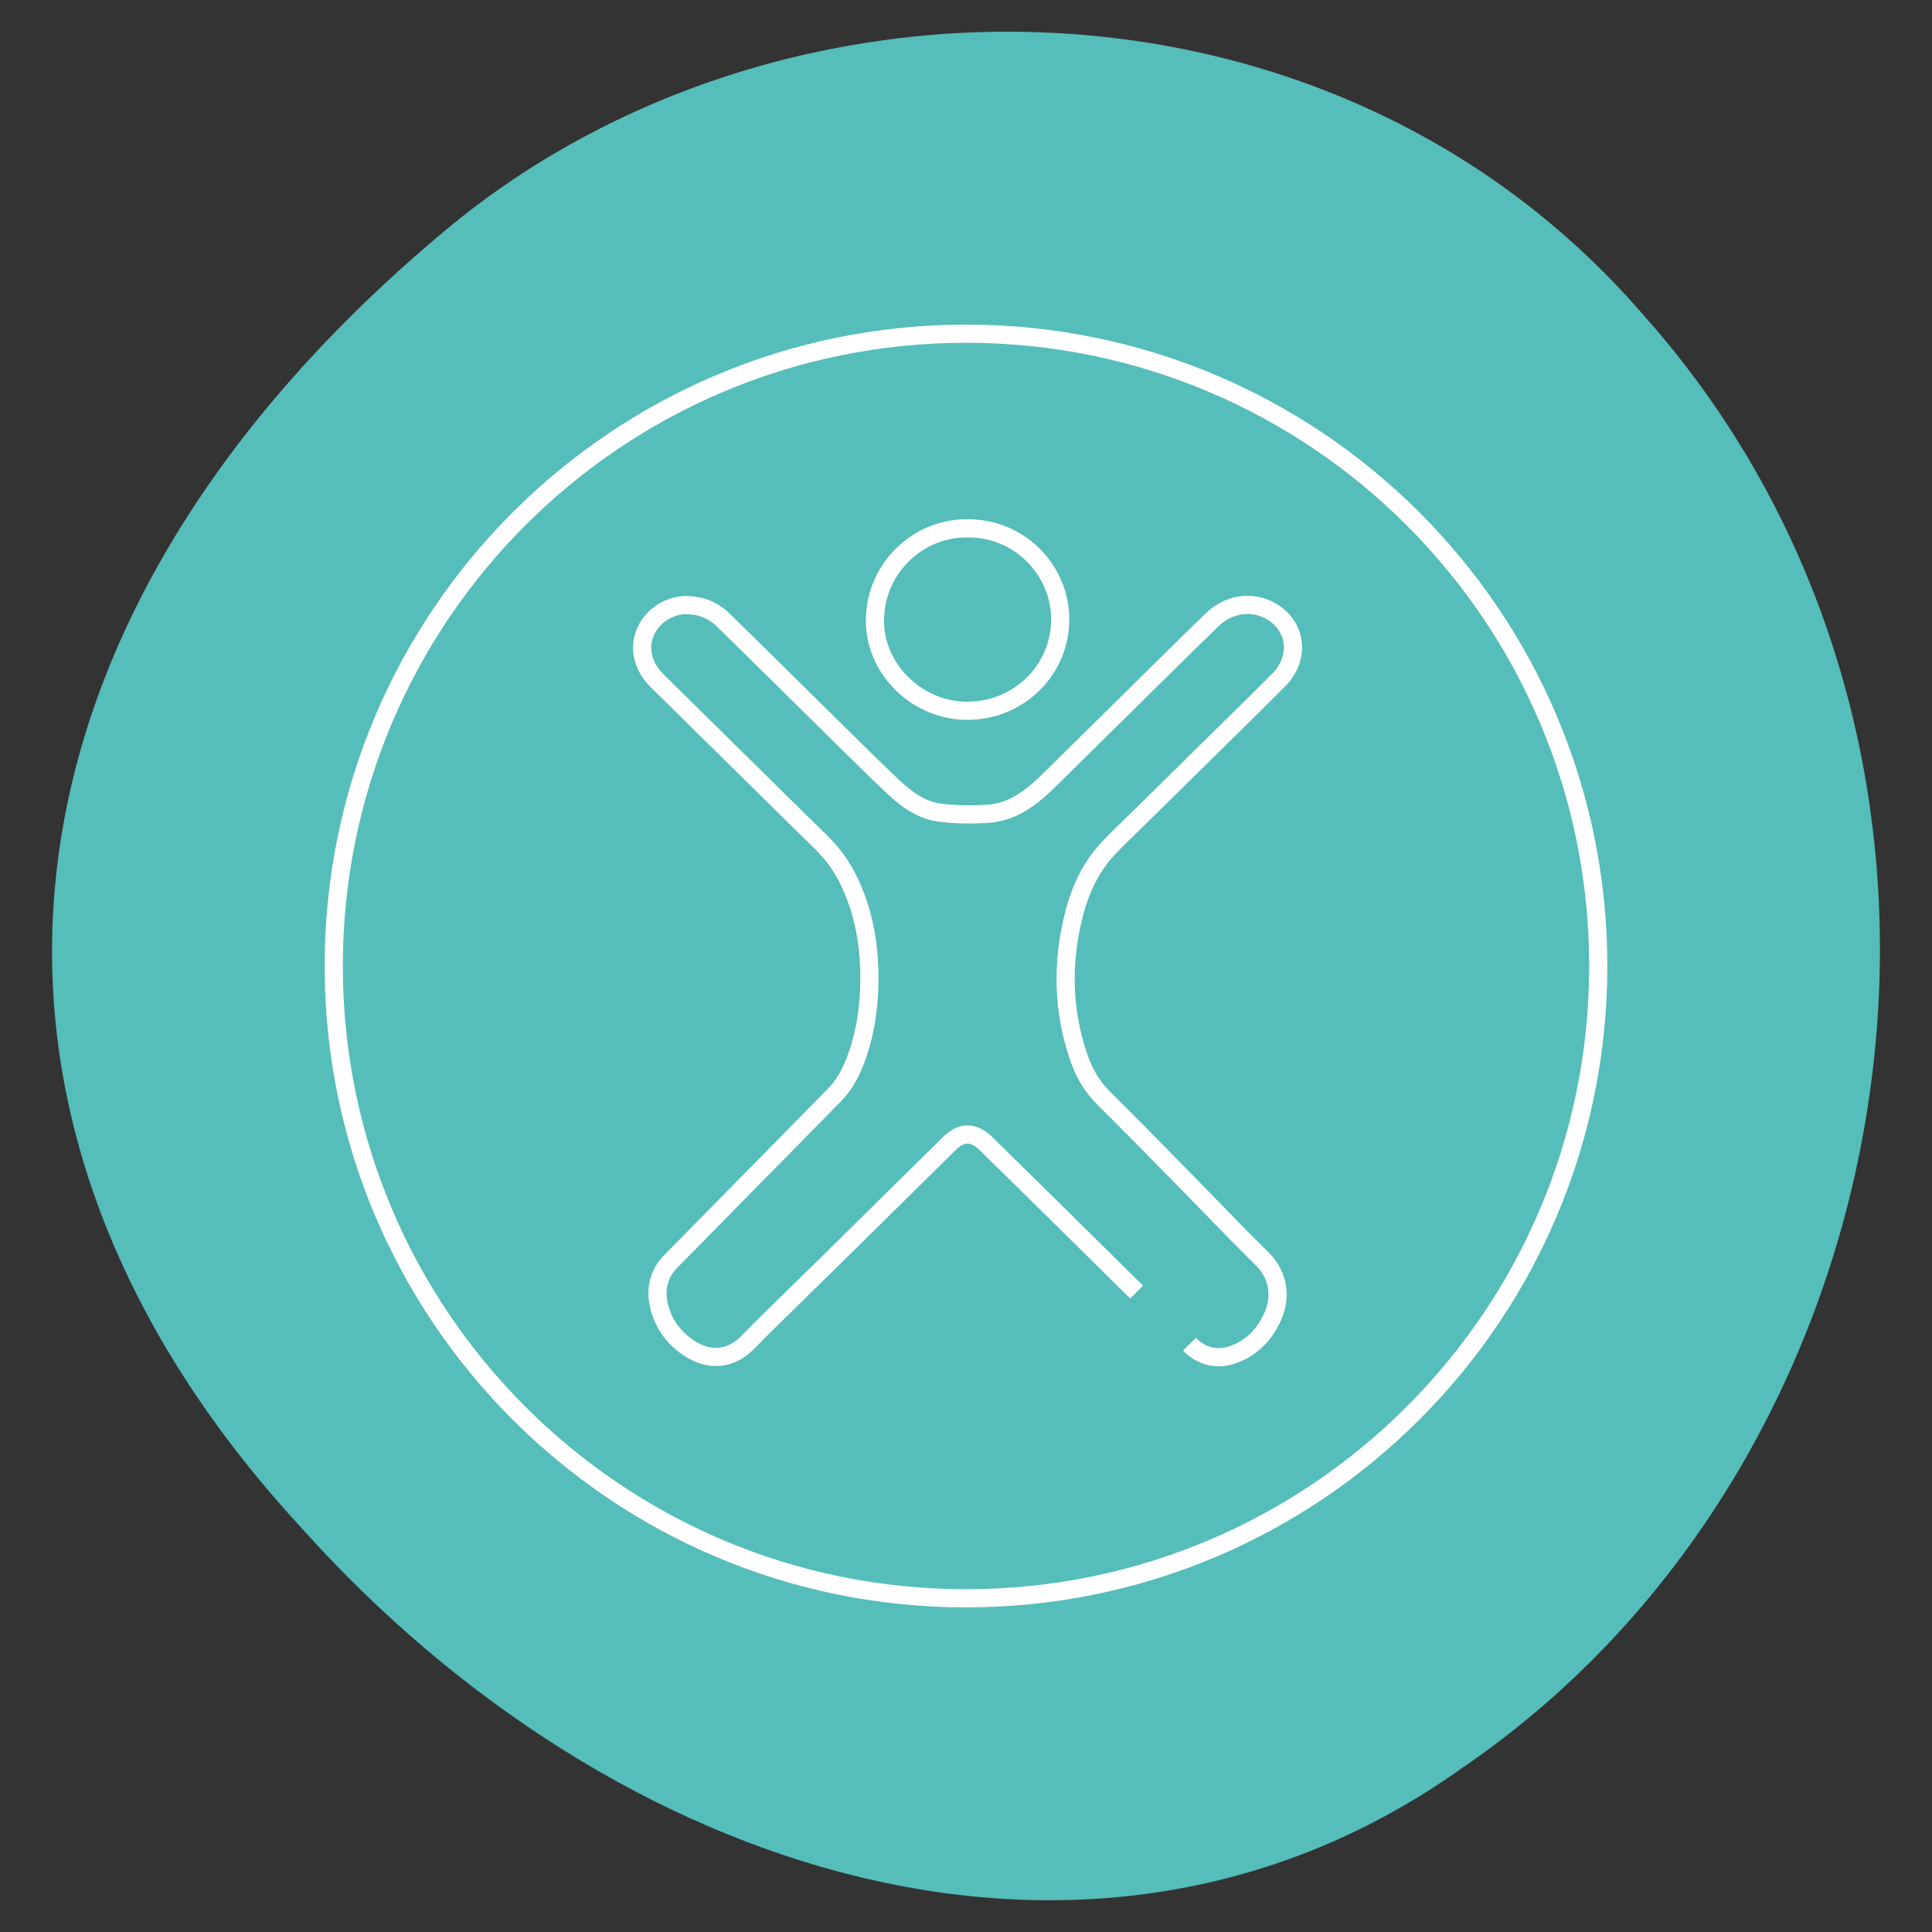 <?xml version="1.0" encoding="utf-8"?>
<!-- Generator: Adobe Illustrator 26.0.1, SVG Export Plug-In . SVG Version: 6.00 Build 0)  -->
<svg version="1.1" id="Layer_1" xmlns="http://www.w3.org/2000/svg" xmlns:xlink="http://www.w3.org/1999/xlink" x="0px" y="0px"
	 viewBox="0 0 425.2 425.2" style="enable-background:new 0 0 425.2 425.2;" xml:space="preserve">
<rect x="0" y="0" width="425.2" height="425.2" fill="#333333" stroke="none"/>
<style type="text/css">
	.st0{fill:#55BDBA;}
	.st1{fill:none;stroke:#FFFFFF;stroke-width:4;stroke-linecap:round;stroke-linejoin:round;stroke-miterlimit:10;}
	.st2{fill:none;stroke:#FFFFFF;stroke-width:4;stroke-miterlimit:10;}
</style>
<path class="st0" d="M361.36,68.95C293.02-9.83,171.73-10.71,98.23,50.51c-100.88,84.04-116.77,193.67-32,285.63
	c68.9,77.06,174.55,110.69,255.47,53.02C422.48,320.6,447.59,165.29,361.36,68.95"/>
<path class="st1" d="M-227.4,1183.51c-77.64,0-140.56-62.93-140.56-140.56c0-77.64,62.92-140.57,140.56-140.57
	s140.56,62.93,140.56,140.57C-86.84,1120.58-149.76,1183.51-227.4,1183.51z"/>
<path class="st2" d="M-160.85,1091.57l-20.26-20.27c-0.56-0.54-0.81-1.35-0.67-2.14c0.14-0.77,0.65-1.43,1.37-1.77l19.5-9
	c1.42-0.66,2.33-2.11,2.32-3.68c-0.01-1.58-0.95-3.01-2.4-3.65l-92.31-40.38c-0.51-0.24-1.06-0.34-1.62-0.34
	c-1.36,0-2.61,0.68-3.37,1.82c-0.73,1.14-0.86,2.56-0.31,3.8l40.39,92.31c0.64,1.46,2.09,2.41,3.68,2.41c1.55,0,2.99-0.91,3.64-2.33
	l9.01-19.49c0.33-0.73,0.99-1.24,1.77-1.37c0.14-0.02,0.29-0.04,0.43-0.04c0.63,0,1.27,0.26,1.71,0.71l33.38,33.38"/>
<line class="st1" x1="-297.38" y1="1042.95" x2="-274.65" y2="1020.21"/>
<line class="st1" x1="-298.97" y1="972.64" x2="-276.24" y2="995.38"/>
<line class="st1" x1="-263.49" y1="958.34" x2="-263.49" y2="990.49"/>
<line class="st1" x1="-280.5" y1="1006.81" x2="-312.64" y2="1006.81"/>
<line class="st1" x1="-249.81" y1="995.37" x2="-227.08" y2="972.64"/>
<path class="st1" d="M-228.81,766.23c-76.86,0-139.15-62.31-139.15-139.15c0-76.86,62.29-139.17,139.15-139.17
	s139.15,62.3,139.15,139.17C-89.65,703.92-151.94,766.23-228.81,766.23z"/>
<g>
	<path class="st1" d="M212.6,351.76c-76.85,0-139.15-62.31-139.15-139.15c0-76.86,62.3-139.17,139.15-139.17
		c76.86,0,139.15,62.3,139.15,139.17C351.75,289.45,289.46,351.76,212.6,351.76z"/>
	<path class="st2" d="M250.16,284.37l-7.85-7.75l-12.73-12.56l-6.23-6.13l-6.34-6.23c-2.73-2.69-5.39-2.69-8.11,0l-26.19,25.84
		l-5.84,5.72c-4.13,4.03-8.25,8.05-12.29,12.17c-3.73,3.81-8.46,4.25-13,1.23c-3.51-2.35-5.8-5.67-6.62-9.63
		c-0.75-3.64,0.17-6.9,2.66-9.42l11.73-11.91l5.01-5.1l6.04-6.13l13.31-13.54c2.93-2.99,4.42-6.89,5.39-9.96
		c1.27-4.04,1.98-8.28,2.18-12.97c0.4-9.59-1.2-17.76-4.88-24.99c-1.45-2.86-3.49-5.54-6.22-8.18c-3.47-3.36-6.91-6.76-10.35-10.16
		l-4.19-4.14l-4.84-4.76l-16.14-15.91c-1.7-1.68-2.74-3.51-3.17-5.59c-0.48-2.34,0.03-4.75,1.45-6.8c1.54-2.22,4.03-3.78,6.66-4.18
		l0.08-0.01l1.02-0.11c3.55-0.01,6.2,1.08,8.52,3.33l6.56,6.44l1.65,1.63l6.02,5.94l11.2,11.05l2.3,2.26
		c3.27,3.23,6.55,6.46,9.9,9.6c3.53,3.3,6.73,5.03,10.1,5.45c3.13,0.39,6.62,0.47,10.39,0.24c5.64-0.34,9.83-3.73,13.51-7.34
		l15.29-15.08l8.48-8.38l1.99-1.95c3.37-3.33,6.74-6.66,10.15-9.94c3.71-3.58,8.83-4.31,13.05-1.86c2.61,1.51,4.31,3.98,4.68,6.77
		c0.39,2.95-0.74,5.99-3.09,8.35c-3.4,3.42-6.85,6.81-10.29,10.19l-3.82,3.76L259,171.8l-7.78,7.66l-2.23,2.17
		c-1.75,1.7-3.5,3.39-5.16,5.17c-3.43,3.67-5.83,8.25-7.35,14.01c-2.9,10.96-2.58,21.72,0.96,31.97c1.23,3.58,3.05,6.53,5.56,9.01
		c4.76,4.71,9.46,9.49,14.15,14.27l3.44,3.5l5.72,5.86c3.78,3.9,7.57,7.8,11.45,11.6c3.5,3.43,4.37,8.19,2.33,12.75
		c-1.74,3.89-4.45,6.62-8.05,8.11c-3.81,1.58-7.36,0.87-10.27-2.05"/>
	<path class="st1" d="M212.85,116.28c11.3-0.12,19.99,8.76,20.46,19.12c0.52,11.37-8.52,20.88-20.18,21.03
		c-11,0.14-20.27-8.81-20.56-19.23C192.24,125.47,201.71,116.21,212.85,116.28z"/>
</g>
<path class="st2" d="M-247.95,678.45c0-0.97-0.97-1.95-2.18-1.95h64.9h1.64l0.45,1.58c1.01,3.54,1.48,9.77,1.48,14.05
	 M-202.13,707.05h-83.91h-1.4l-0.58-1.27c-1.37-2.99-2.52-9.35-2.52-13.88c0-3.54,0.51-8.37,0.95-11.43l0.18-1.28l1.22-0.45
	c12.31-4.54,16.89-11.66,16.89-26.24v-15.66h-14.98h-1.84l-0.3-1.82c-0.71-4.24-1.42-10.18-1.42-13.34c0-4.58,0.54-9.63,1.45-13.48
	l0.39-1.68h1.72h14.98v-9.64c0-33.29,20.22-53.17,54.08-53.17c13.41,0,26.49,2.87,33.51,5.72l0.97,0.39l0.3,1
	c0.81,2.72,1.24,8.8,1.24,11.29c0,4.32-0.7,10.94-1.65,15.72l-0.51,2.53l-2.41-0.93c-7.21-2.78-18.61-4.72-27.73-4.72
	c-14.42,0-20.31,6.49-20.31,22.4v9.41h32.13h1.72l0.39,1.68c0.92,3.87,1.44,8.79,1.44,13.48c0,3.07-0.44,9.27-1.44,13.48l-0.39,1.68
	h-1.72h-32.13v14.51c0,12.59-5.09,22.32-15.13,28.93"/>
</svg>
